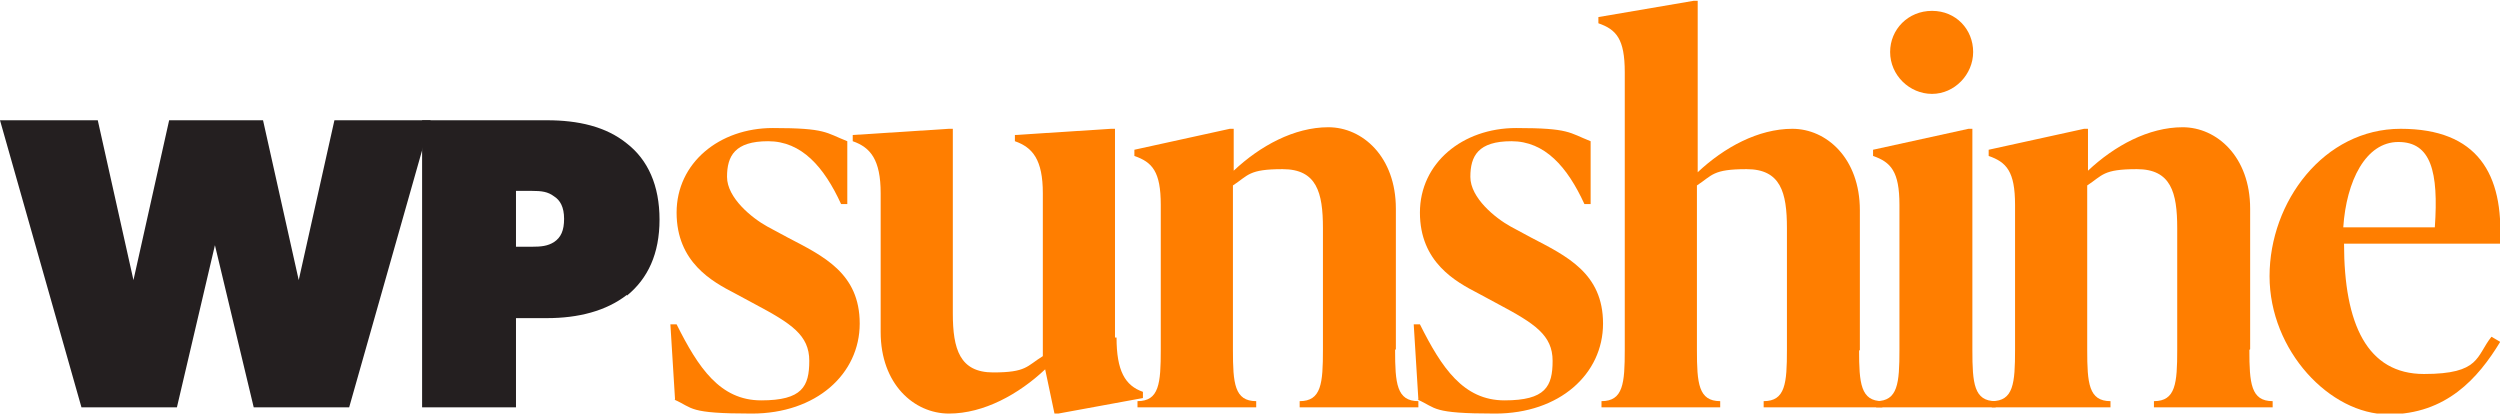 <?xml version="1.0" encoding="UTF-8"?>
<svg xmlns="http://www.w3.org/2000/svg" version="1.1" viewBox="0 0 322.2 53.3">
  <defs>
    <style>
      .cls-1 {
        fill: #ff7e00;
      }

      .cls-2 {
        fill: #241f20;
      }
    </style>
  </defs>
  <!-- Generator: Adobe Illustrator 28.7.1, SVG Export Plug-In . SVG Version: 1.2.0 Build 142)  -->
  <g>
    <g id="Layer_1">
      <g>
        <path class="cls-1" d="M87,51.5l-.6-9.7h.8c2.8,5.6,5.6,9.8,10.9,9.8s6.2-1.8,6.2-5.1-2.3-4.8-7-7.3l-2.6-1.4c-2.9-1.5-7.5-4-7.5-10.4s5.5-10.9,12.4-10.9,6.8.6,9.6,1.7v8.1h-.8c-2.2-4.8-5.1-8.1-9.4-8.1s-5.3,1.9-5.3,4.6,3.2,5.3,5.2,6.4l2.6,1.4c4.6,2.4,9.3,4.6,9.3,11.1s-5.6,11.6-13.9,11.6-7.5-.7-10-1.8Z"/>
        <path class="cls-1" d="M143.9,43.5c0,4.3,1.1,6.2,3.4,7v.8l-10.9,2h-.5l-1.2-5.7c-3.4,3.2-7.9,5.7-12.4,5.7s-8.8-3.8-8.8-10.5v-17.9c0-4.3-1.3-5.9-3.6-6.7v-.8l12.4-.8h.5v23.8c0,4.6.9,7.6,5.2,7.6s4.3-.8,6.4-2.1v-21c0-4.3-1.3-5.9-3.6-6.7v-.8l12.4-.8h.5v26.9Z"/>
        <path class="cls-1" d="M179.8,45.1c0,4.3.2,6.6,3,6.6v.8h-15.3v-.8c2.8,0,3-2.3,3-6.6v-15.7c0-4.6-.8-7.6-5.2-7.6s-4.4.8-6.4,2.1v21.2c0,4.3.2,6.6,3,6.6v.8h-15.3v-.8c2.8,0,3-2.3,3-6.6v-18.7c0-4.3-1.1-5.5-3.4-6.3v-.8l12.3-2.7h.5v5.4c3.4-3.2,7.8-5.6,12.2-5.6s8.7,3.8,8.7,10.5v18.1Z"/>
        <path class="cls-1" d="M182.8,51.5l-.6-9.7h.8c2.8,5.6,5.6,9.8,10.9,9.8s6.2-1.8,6.2-5.1-2.3-4.8-7-7.3l-2.6-1.4c-2.9-1.5-7.5-4-7.5-10.4s5.5-10.9,12.4-10.9,6.8.6,9.6,1.7v8.1h-.8c-2.2-4.8-5.1-8.1-9.4-8.1s-5.3,1.9-5.3,4.6,3.2,5.3,5.2,6.4l2.6,1.4c4.6,2.4,9.3,4.6,9.3,11.1s-5.6,11.6-13.9,11.6-7.5-.7-10-1.8Z"/>
        <path class="cls-1" d="M239.6,45.1c0,4.3.2,6.6,3,6.6v.8h-15.3v-.8c2.8,0,3-2.3,3-6.6v-15.7c0-4.6-.8-7.6-5.2-7.6s-4.4.8-6.4,2.1v21.2c0,4.3.2,6.6,3,6.6v.8h-15.3v-.8c2.8,0,3-2.3,3-6.6V9.3c0-4.3-1.1-5.5-3.4-6.3v-.8l12.3-2.1h.5v22.1c3.4-3.2,7.8-5.6,12.2-5.6s8.7,3.8,8.7,10.5v18.1Z"/>
        <path class="cls-1" d="M241.8,52.5v-.8c2.8,0,3-2.3,3-6.6v-18.7c0-4.3-1.1-5.5-3.4-6.3v-.8l12.3-2.7h.5v28.5c0,4.3.2,6.6,3,6.6v.8h-15.3ZM243.6,6.7c0-2.9,2.3-5.3,5.4-5.3s5.3,2.4,5.3,5.3-2.4,5.4-5.3,5.4-5.4-2.4-5.4-5.4Z"/>
        <path class="cls-1" d="M289.9,45.1c0,4.3.2,6.6,3,6.6v.8h-15.3v-.8c2.8,0,3-2.3,3-6.6v-15.7c0-4.6-.8-7.6-5.2-7.6s-4.4.8-6.4,2.1v21.2c0,4.3.2,6.6,3,6.6v.8h-15.3v-.8c2.8,0,3-2.3,3-6.6v-18.7c0-4.3-1.1-5.5-3.4-6.3v-.8l12.3-2.7h.5v5.4c3.4-3.2,7.8-5.6,12.2-5.6s8.7,3.8,8.7,10.5v18.1Z"/>
        <path class="cls-1" d="M322.2,44.1c-2.8,4.6-6.9,9.3-14.4,9.3s-15.3-8.2-15.3-17.8,7-19,16.9-19,13.3,5.8,12.8,14.8h-20.1c0,10.4,3,16.8,10.3,16.8s6.7-2.3,8.7-4.8l1.2.7ZM302,29.3h11.8c.5-7.2-.5-11-4.7-11s-6.7,5-7.1,11Z"/>
      </g>
      <g>
        <path class="cls-2" d="M55.5,15.5l-10.5,37h-12.3l-5-20.9-4.9,20.9h-12.3L0,15.5h12.6l4.6,20.6,4.6-20.6h12.1l4.6,20.6,4.6-20.6h12.6Z"/>
        <path class="cls-2" d="M80.8,38c-2.7,2.1-6.3,3-10.3,3h-4v11.5h-12.1V15.5h16.1c4,0,7.6.8,10.3,3,2.7,2.1,4.2,5.4,4.2,9.8s-1.5,7.6-4.2,9.8ZM71.4,25.3c-.8-.6-1.6-.7-2.9-.7h-2v7.2h2c1.3,0,2.1-.1,2.9-.6.9-.6,1.3-1.5,1.3-3s-.5-2.4-1.3-2.9Z"/>
      </g>
    </g>
  </g>
</svg>